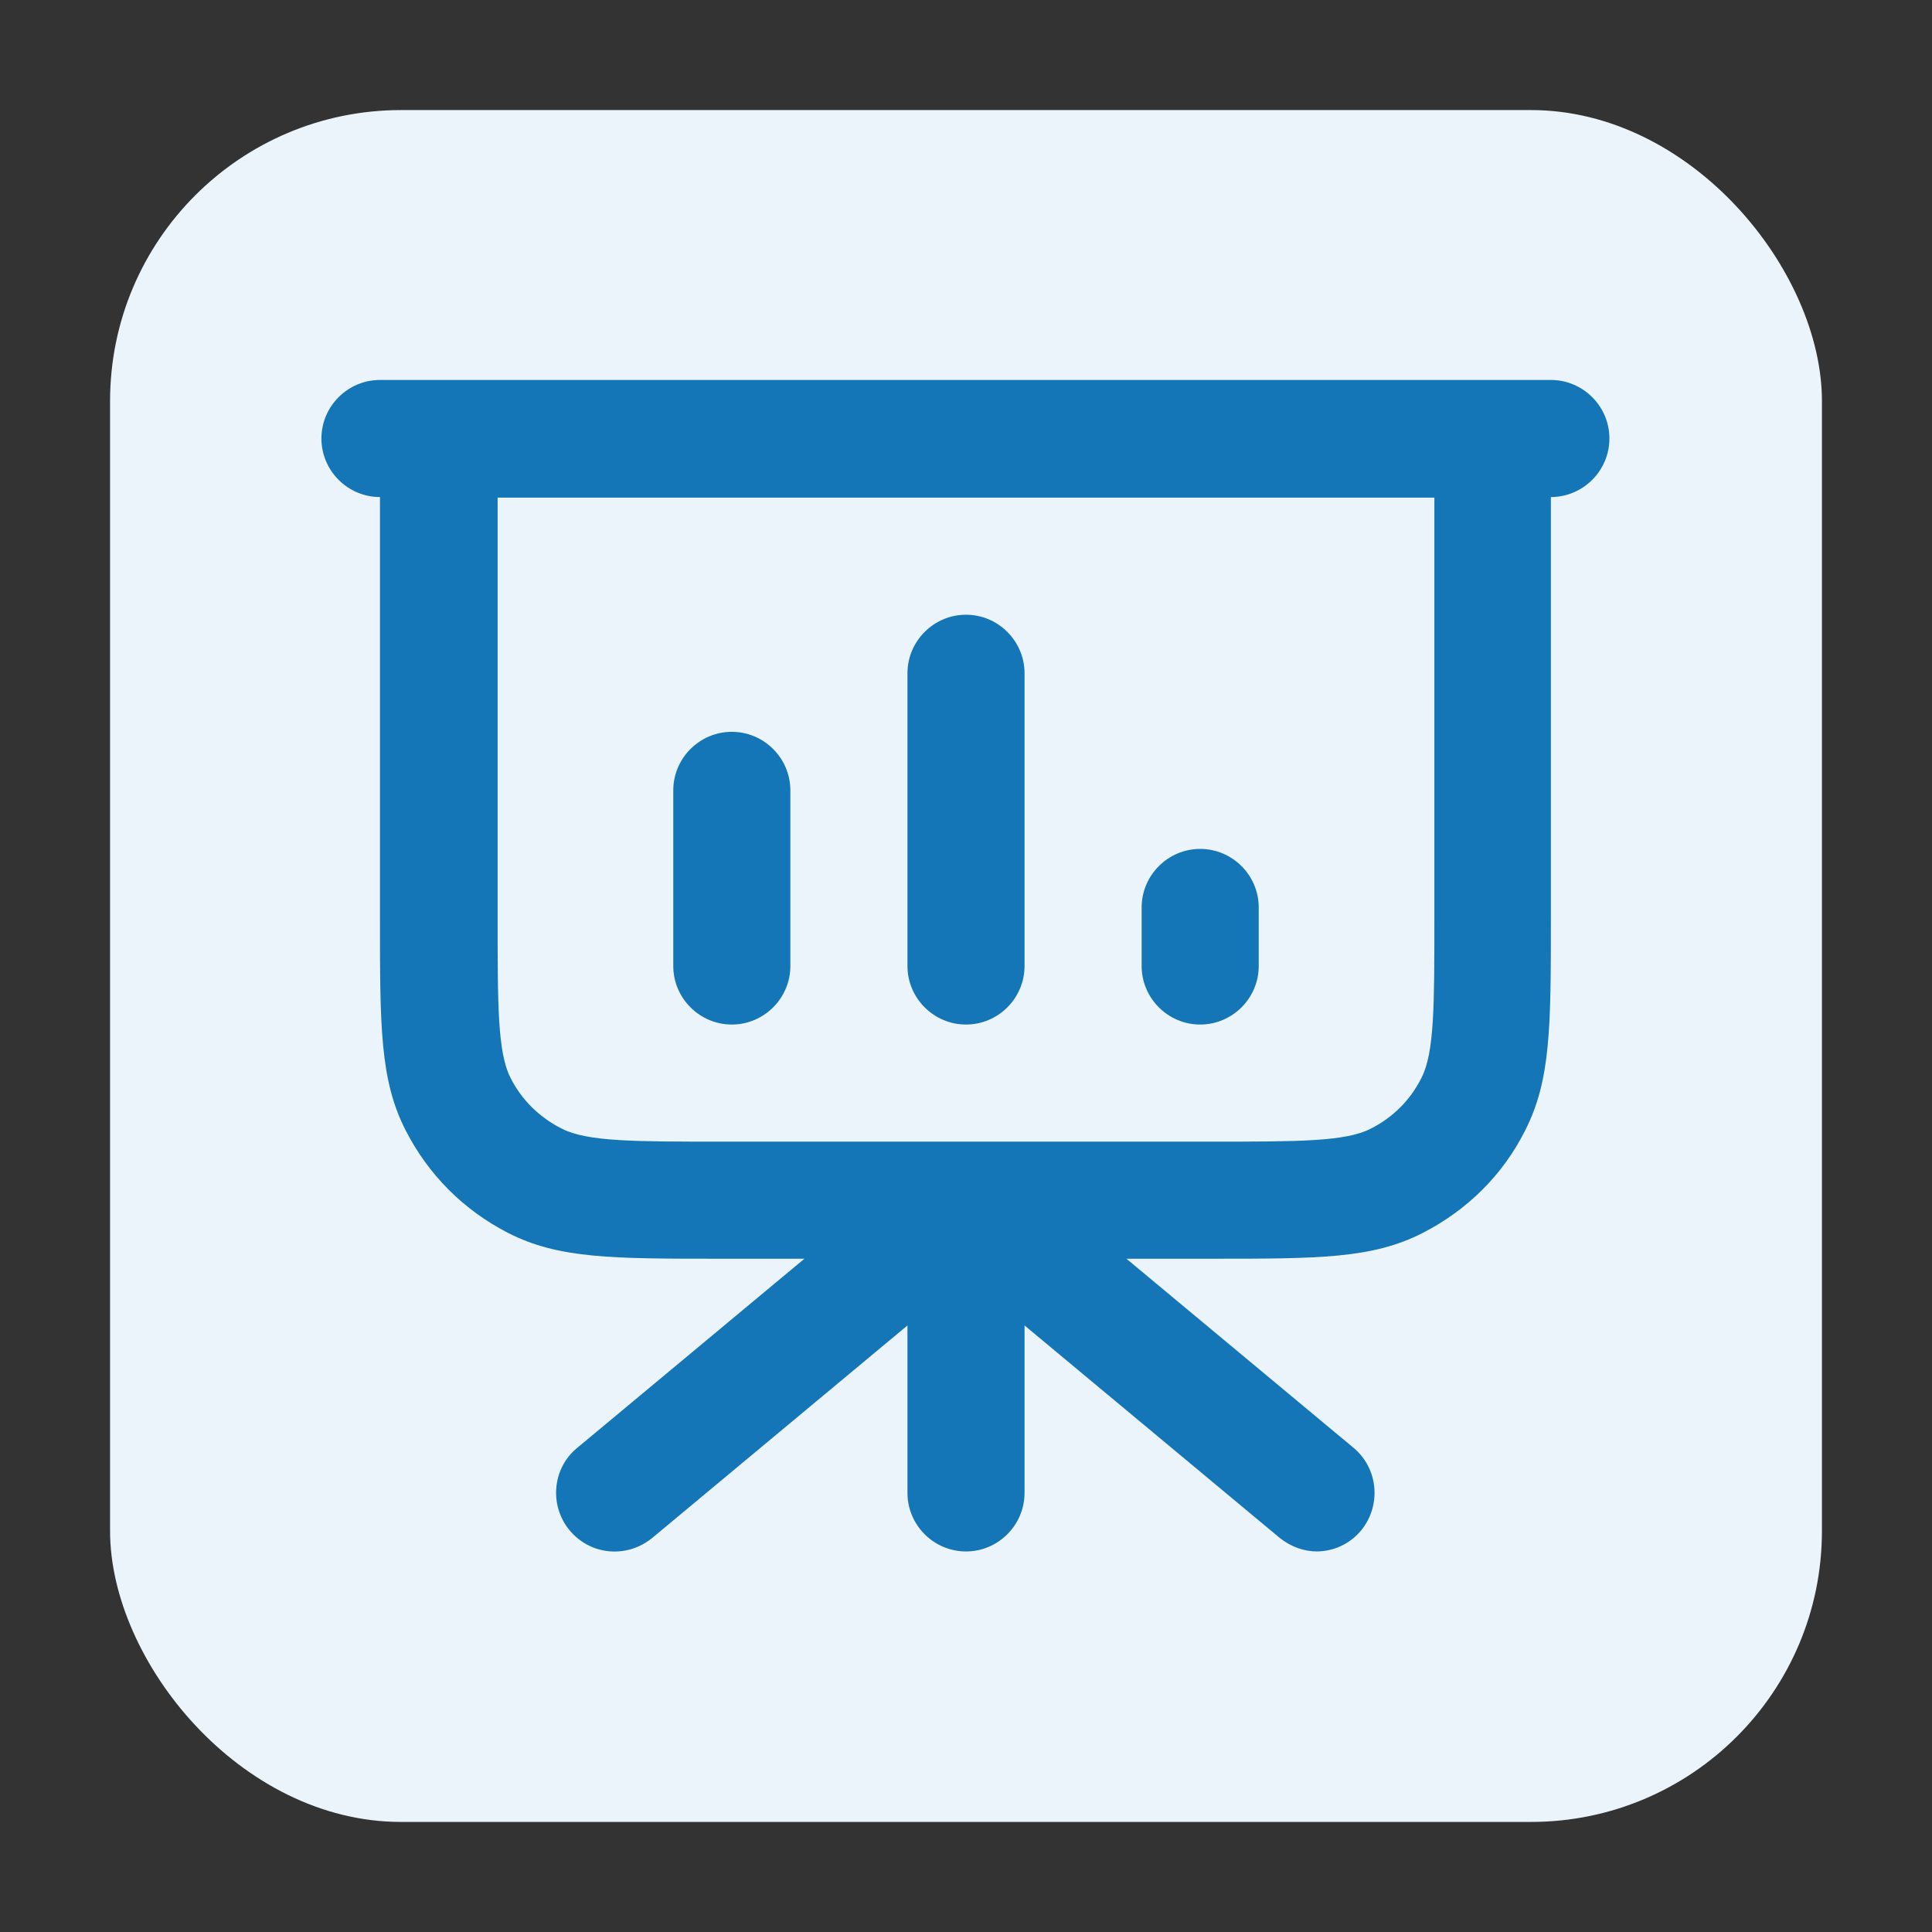<?xml version="1.0" encoding="UTF-8"?>
<svg id="Layer_1" data-name="Layer 1" xmlns="http://www.w3.org/2000/svg" viewBox="0 0 33 33">
  <rect x="0" y="0" width="33" height="33" fill="#333333" stroke="none"/>
  <defs>
    <style>
      .cls-1 {
        fill: #1476b7;
      }

      .cls-2 {
        fill: #ebf4fb;
      }
    </style>
  </defs>
  <rect class="cls-2" x="1.88" y="1.88" width="29.24" height="29.24" rx="4.97" ry="4.97"/>
  <path class="cls-1" d="M22.5,26.5c-.23,0-.45-.08-.64-.23l-4.36-3.63v2.86c0,.55-.45,1-1,1s-1-.45-1-1v-2.86l-4.36,3.63c-.43.35-1.05.3-1.41-.13-.35-.42-.3-1.06.13-1.41l3.88-3.23h-1.44c-1.84,0-2.76,0-3.62-.44-.76-.39-1.36-.99-1.75-1.75-.44-.86-.44-1.78-.44-3.62v-7.2c-.55,0-1-.45-1-1s.45-1,1-1h20c.55,0,1,.45,1,1s-.45,1-1,1v7.2c0,1.84,0,2.76-.44,3.62-.38.76-.99,1.36-1.75,1.75-.86.44-1.78.44-3.62.44h-1.44l3.88,3.23c.42.35.48.98.13,1.41-.2.24-.48.36-.77.36ZM16.51,19.5h4.19c1.47,0,2.28,0,2.71-.22.38-.19.68-.49.87-.87.22-.43.22-1.24.22-2.71v-7.2H8.5v7.2c0,1.47,0,2.28.22,2.71.19.38.5.68.88.87.43.22,1.24.22,2.71.22h4.2s0,0,0,0ZM20.5,17.5c-.55,0-1-.45-1-1v-1c0-.55.45-1,1-1s1,.45,1,1v1c0,.55-.45,1-1,1ZM16.5,17.5c-.55,0-1-.45-1-1v-5c0-.55.45-1,1-1s1,.45,1,1v5c0,.55-.45,1-1,1ZM12.5,17.5c-.55,0-1-.45-1-1v-3c0-.55.45-1,1-1s1,.45,1,1v3c0,.55-.45,1-1,1Z"/>
</svg>